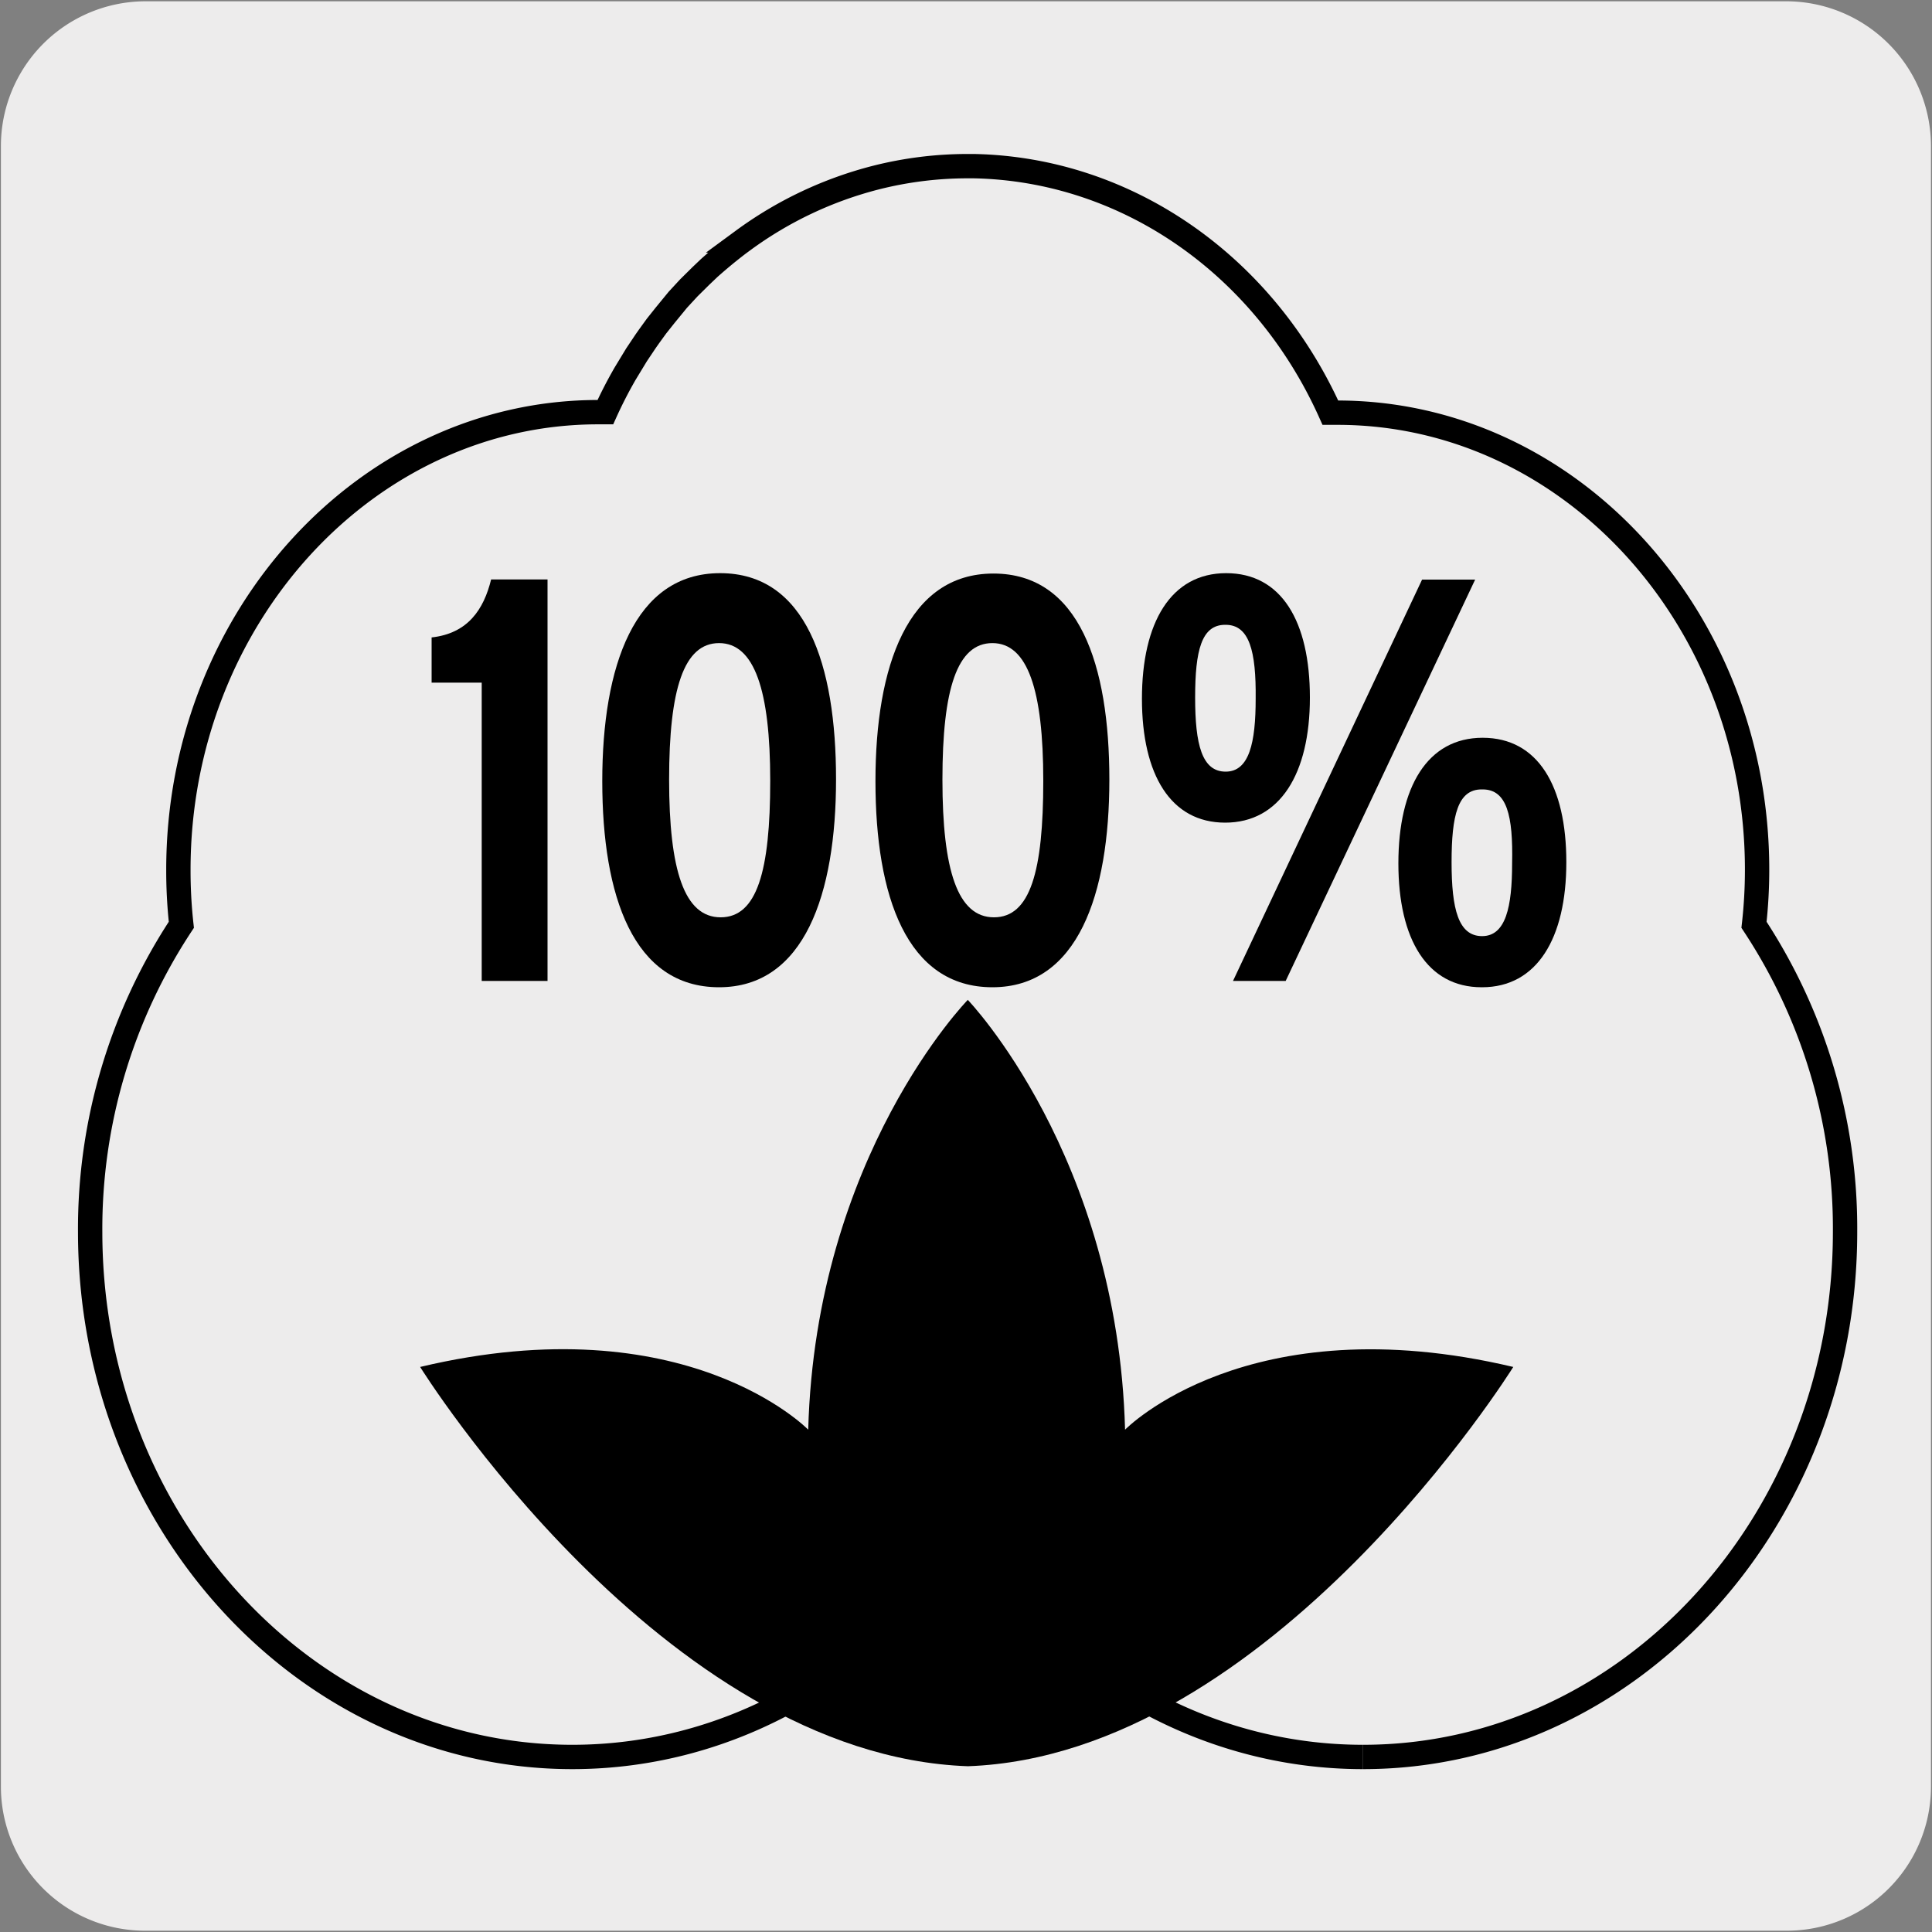<svg xmlns="http://www.w3.org/2000/svg" viewBox="0 0 150 150"><rect x="0" y="0" width="150" height="150" fill="#808080" stroke="none"/><defs><style>.cls-1{fill:#edecec;}.cls-2{fill:none;stroke:#000;stroke-miterlimit:10;stroke-width:1.89px;}</style></defs><title>60030-01</title><g id="Capa_2" data-name="Capa 2"><path class="cls-1" d="M11.32.1H138.64a11.25,11.25,0,0,1,11.28,11.21v127.4a11.19,11.19,0,0,1-11.2,11.19H11.27A11.19,11.19,0,0,1,.07,138.71h0V11.34A11.24,11.24,0,0,1,11.32.1Z"/></g><g id="Capa_3" data-name="Capa 3"><path class="cls-2" d="M105.82,136.41c-12.34,0-23.74-6.57-30.69-17.43-7,10.86-18.36,17.43-30.7,17.43C23.8,136.41,7,118.13,7,95.65A42.87,42.87,0,0,1,14.08,71.8a38.1,38.1,0,0,1-.23-4.28C13.85,48,28.46,32,46.44,32H47A34,34,0,0,1,48.54,29l.88-1.45.71-1.06.26-.37.58-.8.66-.83,1-1.22.85-.92.93-.92.65-.62c.81-.72,1.53-1.31,2.29-1.89l.34-.25A29.93,29.93,0,0,1,68,13.79a29,29,0,0,1,7.14-.89h.46c11.88.23,22.54,7.67,27.69,19.14h.54c18,0,32.59,15.92,32.59,35.48a38,38,0,0,1-.24,4.28,42.82,42.82,0,0,1,7.07,23.85c0,22.48-16.78,40.76-37.42,40.76"/><path d="M75.13,77.62S86.77,89.7,87.35,111c0,0,9.49-9.76,30.14-4.87,0,0-18.77,30.15-42.34,31-23.77-.84-42.53-31-42.53-31C53.26,101.22,62.75,111,62.75,111c.58-21.28,12.38-33.36,12.38-33.36"/><path d="M37.4,76.16V53H33.51V49.49c2.82-.31,4.05-2.18,4.62-4.5h4.38V76.16Z"/><path d="M55.83,76.65c-6.66,0-9.07-7.08-9.07-16S49.25,44.5,55.91,44.5s9,7.08,9,16S62.45,76.65,55.83,76.65Zm0-26.72c-2.74,0-3.88,3.56-3.88,10.6s1.18,10.69,4,10.69,3.85-3.57,3.85-10.6S58.57,49.93,55.83,49.93Z"/><path d="M77.05,76.65c-6.66,0-9.08-7.08-9.08-16s2.5-16.12,9.16-16.12,9,7.08,9,16S83.67,76.65,77.05,76.65Zm0-26.72c-2.74,0-3.88,3.56-3.88,10.6s1.18,10.69,4,10.69S81,67.65,81,60.62,79.79,49.93,77.05,49.93Z"/><path d="M95.12,63.87c-4.21,0-6.46-3.7-6.46-9.62s2.25-9.75,6.54-9.75,6.5,3.74,6.5,9.66S99.37,63.87,95.12,63.87Zm0-15.36c-1.84,0-2.33,2-2.33,5.65s.53,5.75,2.37,5.75,2.33-2.27,2.33-5.66C97.53,50.56,97,48.51,95.16,48.51Zm4.7,27.65H95.73L110.41,45h4.12Zm15.21.49c-4.21,0-6.46-3.7-6.46-9.62s2.25-9.75,6.54-9.75,6.5,3.74,6.5,9.66S119.32,76.65,115.07,76.65Zm0-15.36c-1.84,0-2.33,2-2.33,5.65s.53,5.74,2.37,5.74,2.33-2.27,2.33-5.65C117.48,63.33,117,61.29,115.11,61.29Z"/></g></svg>